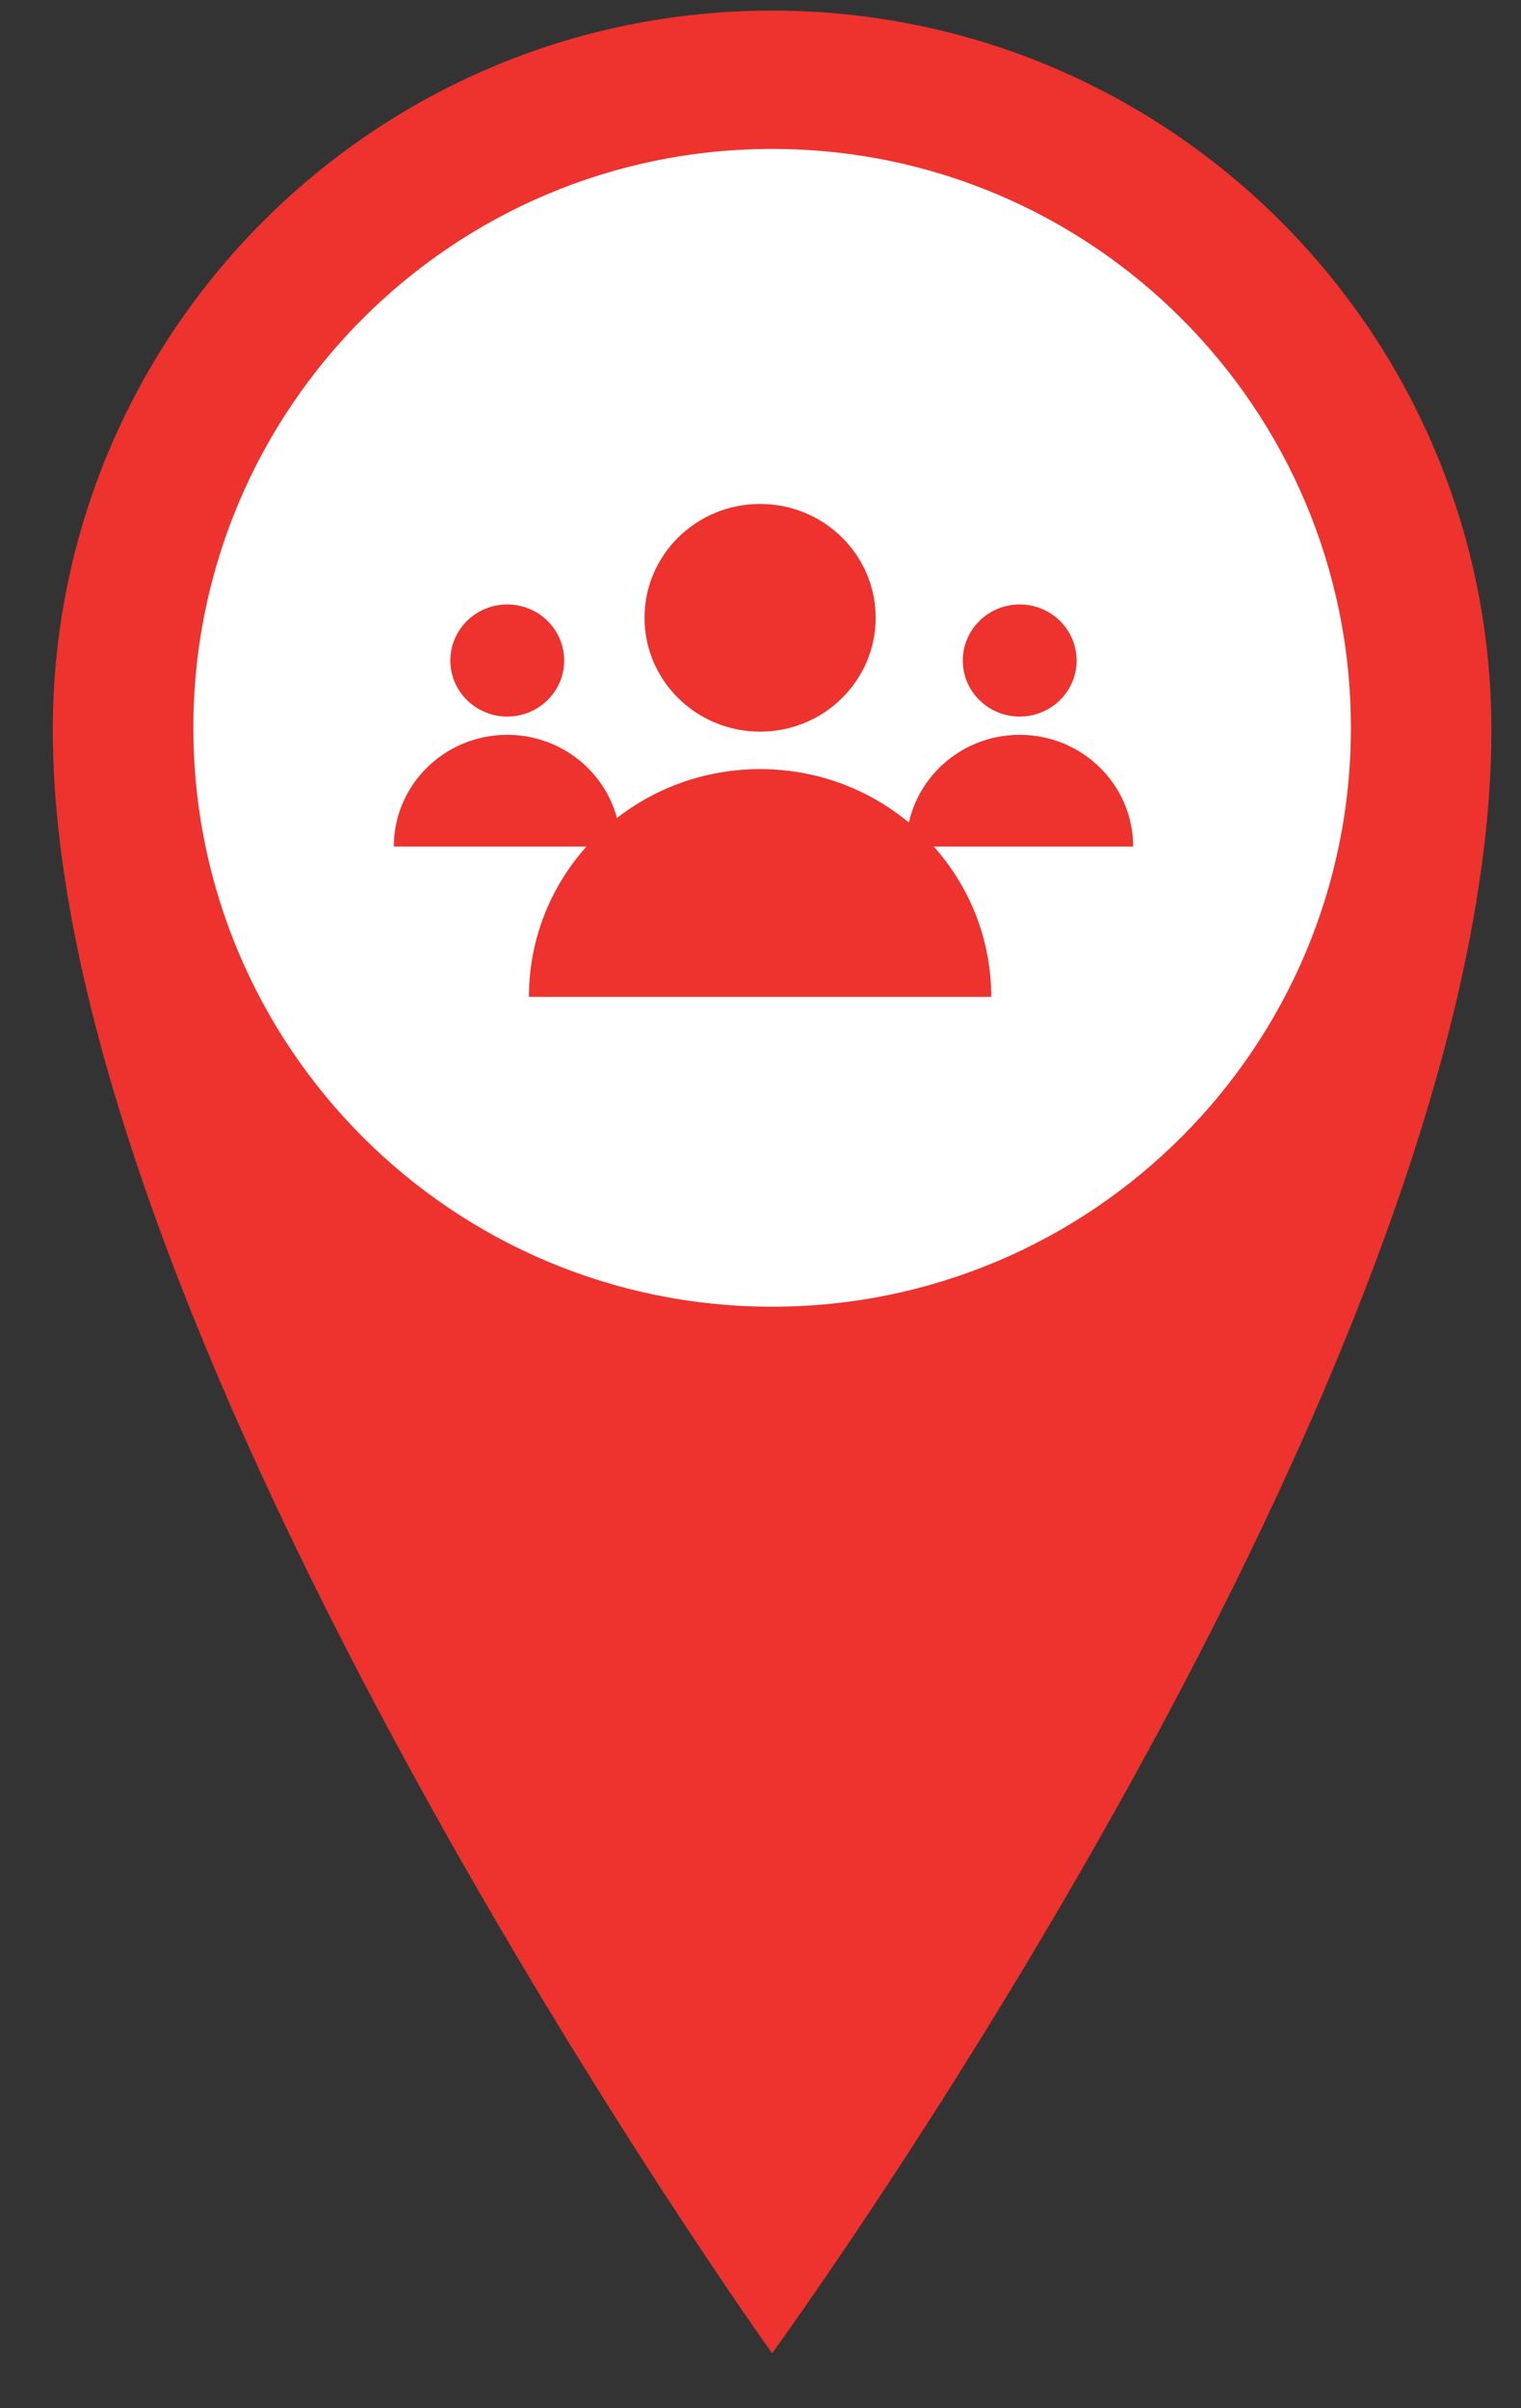 <svg width="24" height="38" viewBox="0 0 24 38" fill="none" xmlns="http://www.w3.org/2000/svg">
    <rect x="0" y="0" width="24" height="38" fill="#333333" stroke="none"/>
    <path d="M23.533 11.52C23.533 5.256 18.457 0.167 12.183 0.167C5.909 0.167 0.833 5.244 0.833 11.52C0.833 21.272 12.183 37.133 12.183 37.133C12.183 37.133 23.533 21.58 23.533 11.52Z" fill="#EE322E"/>
    <path d="M12.183 20.619C17.227 20.619 21.316 16.529 21.316 11.485C21.316 6.439 17.227 2.35 12.183 2.35C7.14 2.35 3.051 6.439 3.051 11.485C3.051 16.529 7.14 20.619 12.183 20.619Z" fill="white"/>
    <g clip-path="url(#clip0_3663_10808)">
        <path d="M11.994 11.545C13.001 11.545 13.817 10.74 13.817 9.748C13.817 8.756 13.001 7.952 11.994 7.952C10.986 7.952 10.17 8.756 10.17 9.748C10.17 10.74 10.986 11.545 11.994 11.545Z" fill="#EE322E"/>
        <path d="M11.994 12.136C9.979 12.136 8.346 13.745 8.346 15.73H15.641C15.641 13.745 14.008 12.136 11.994 12.136Z" fill="#EE322E"/>
        <path d="M16.09 11.307C16.586 11.307 16.988 10.911 16.988 10.423C16.988 9.934 16.586 9.538 16.09 9.538C15.594 9.538 15.192 9.934 15.192 10.423C15.192 10.911 15.594 11.307 16.09 11.307Z" fill="#EE322E"/>
        <path d="M16.09 11.595C15.102 11.595 14.3 12.385 14.3 13.358H17.88C17.88 12.385 17.078 11.595 16.09 11.595Z" fill="#EE322E"/>
        <path d="M8.004 11.307C8.5 11.307 8.902 10.911 8.902 10.423C8.902 9.934 8.5 9.538 8.004 9.538C7.508 9.538 7.106 9.934 7.106 10.423C7.106 10.911 7.508 11.307 8.004 11.307Z" fill="#EE322E"/>
        <path d="M8.004 11.595C7.016 11.595 6.214 12.385 6.214 13.358H9.794C9.794 12.385 8.992 11.595 8.004 11.595Z" fill="#EE322E"/>
    </g>
    <defs>
        <clipPath id="clip0_3663_10808">
            <rect width="11.667" height="7.778" fill="white" transform="translate(6.214 7.952)"/>
        </clipPath>
    </defs>
</svg>
